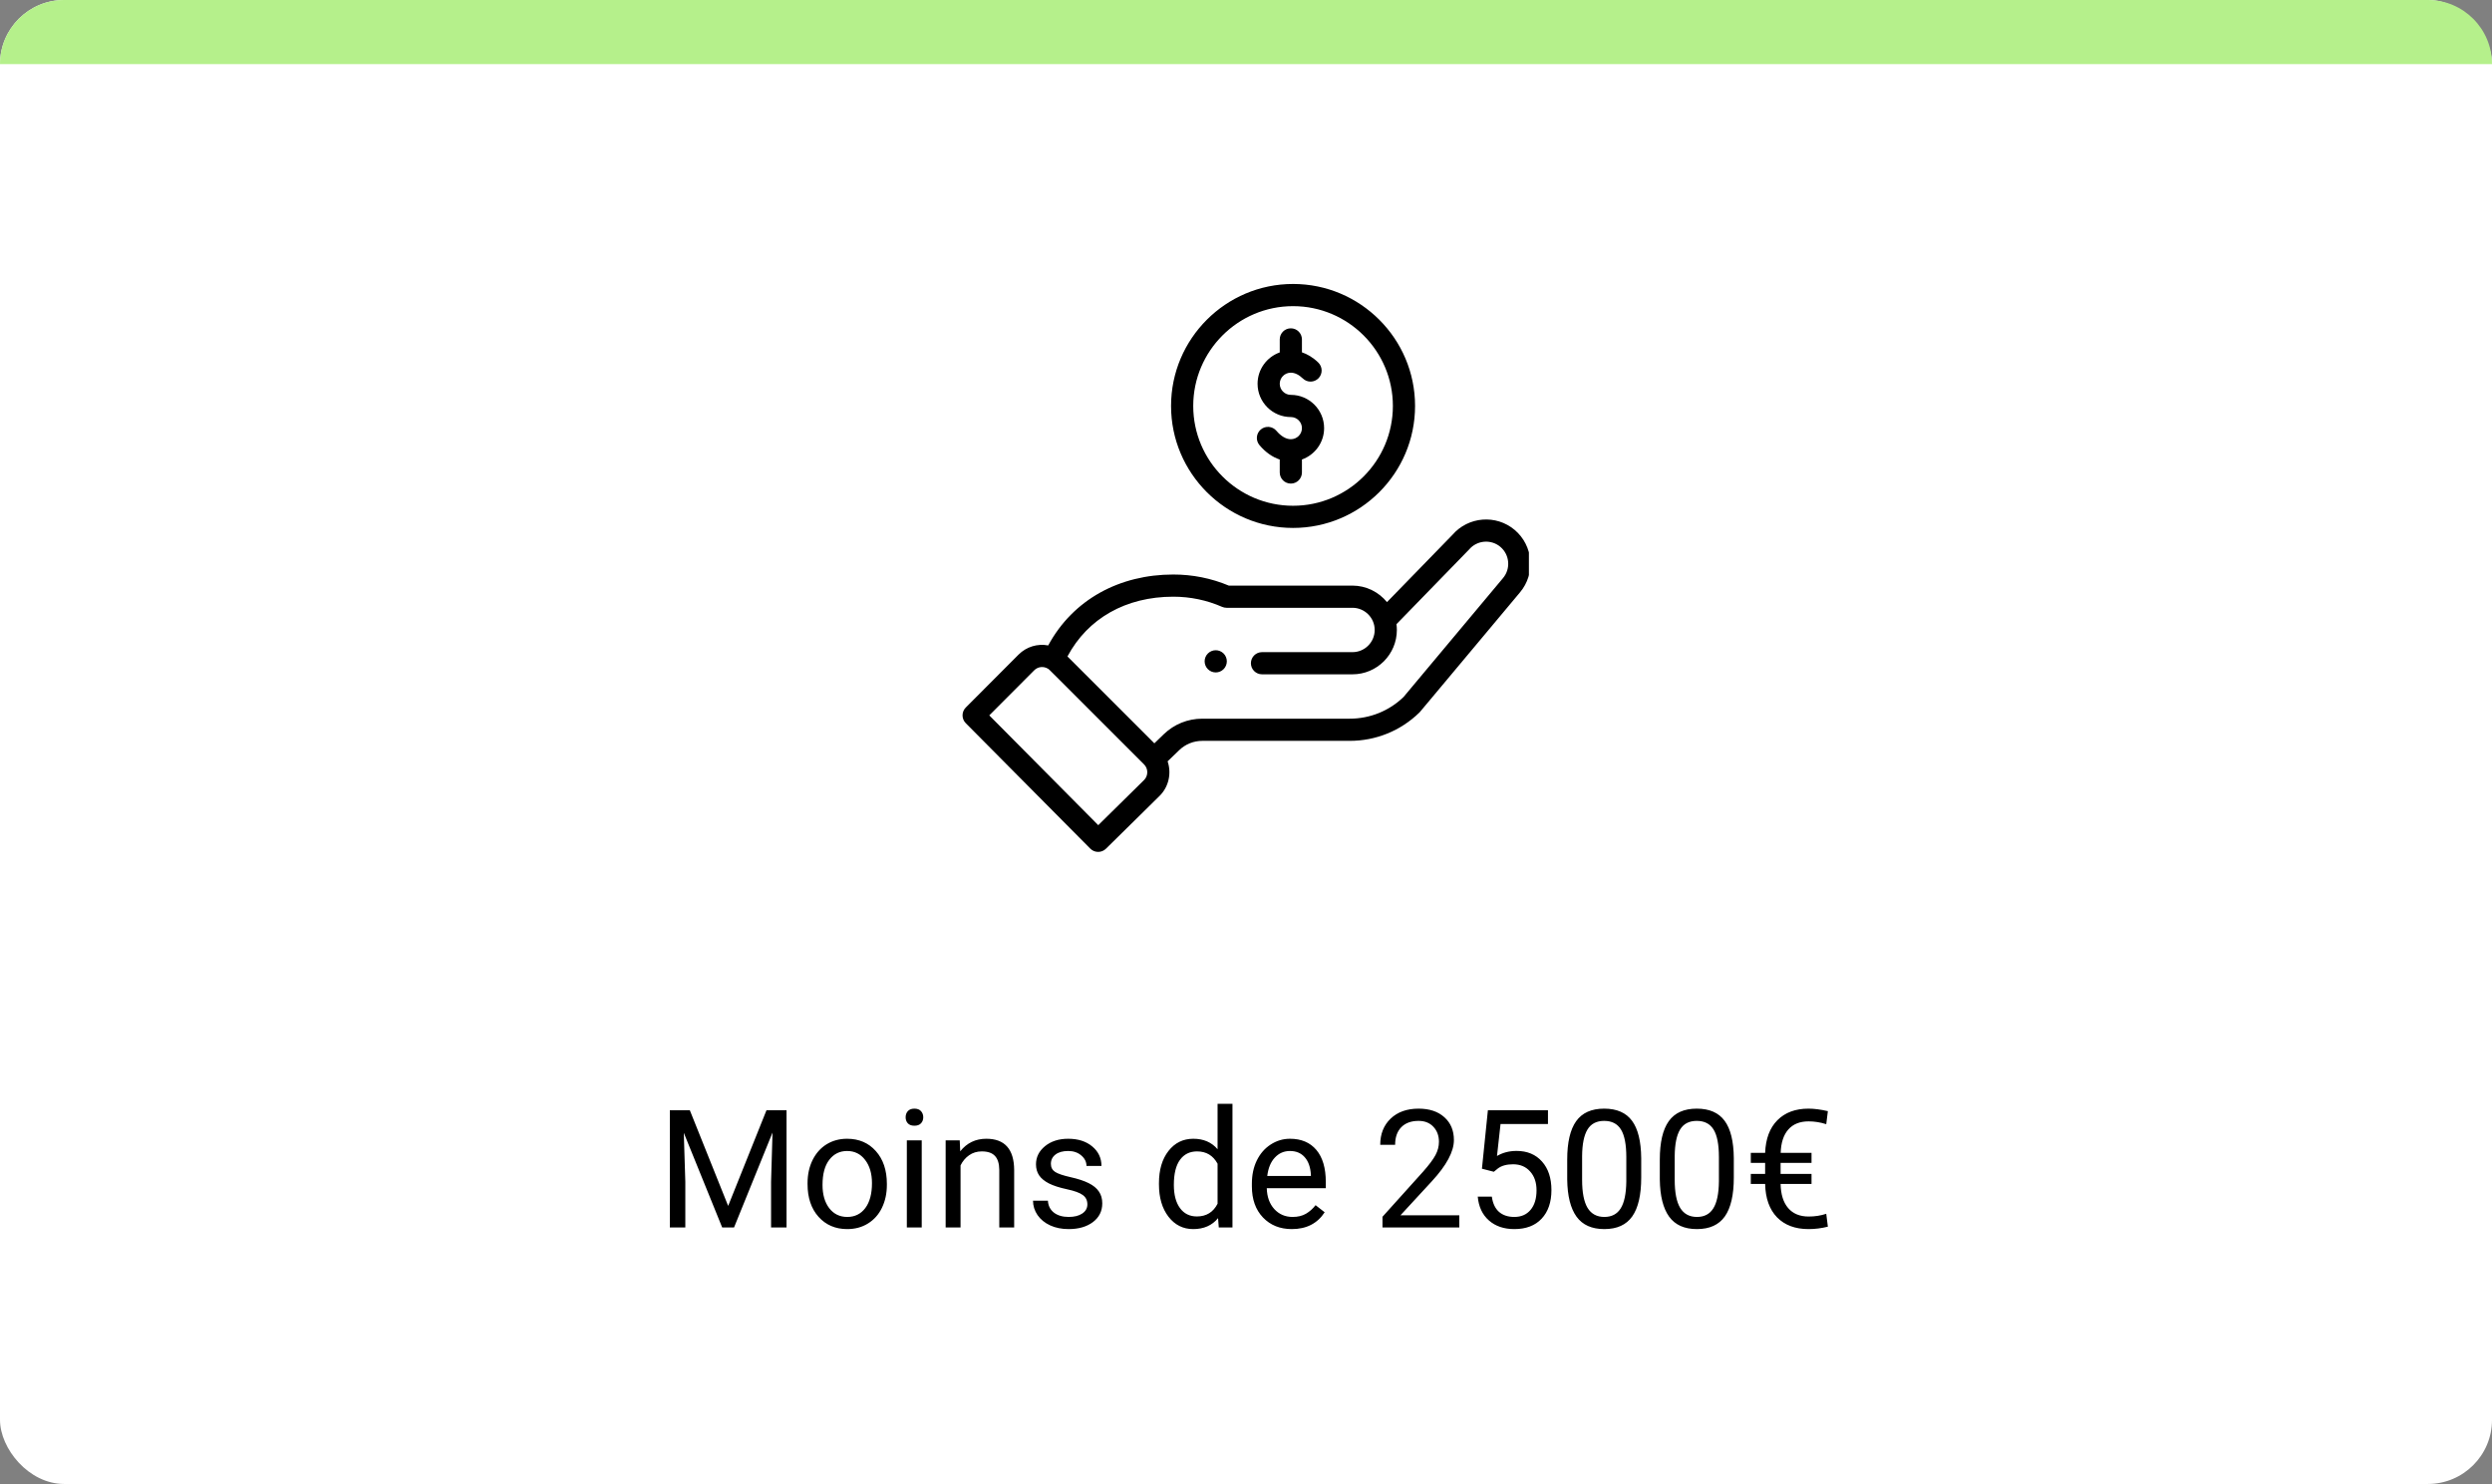 <svg width="272" height="162" viewBox="0 0 272 162" fill="none" xmlns="http://www.w3.org/2000/svg">
<rect x="0" y="0" width="272" height="162" fill="#808080" stroke="none"/>
<rect width="272" height="162" rx="7" fill="white"/>
<path d="M0 7C0 3.134 3.134 0 7 0H265C268.866 0 272 3.134 272 7H0Z" fill="#B5F08B"/>
<path d="M75.294 121.203L79.478 131.645L83.661 121.203H85.85V134H84.162V129.017L84.32 123.638L80.119 134H78.827L74.635 123.664L74.802 129.017V134H73.114V121.203H75.294ZM88.144 129.157C88.144 128.226 88.325 127.388 88.689 126.644C89.058 125.899 89.567 125.325 90.218 124.921C90.874 124.517 91.621 124.314 92.459 124.314C93.754 124.314 94.8 124.763 95.597 125.659C96.399 126.556 96.801 127.748 96.801 129.236V129.351C96.801 130.276 96.622 131.108 96.265 131.847C95.913 132.579 95.406 133.15 94.744 133.561C94.088 133.971 93.332 134.176 92.477 134.176C91.188 134.176 90.142 133.728 89.339 132.831C88.542 131.935 88.144 130.748 88.144 129.271V129.157ZM89.778 129.351C89.778 130.405 90.022 131.252 90.508 131.891C91 132.529 91.656 132.849 92.477 132.849C93.303 132.849 93.959 132.526 94.445 131.882C94.932 131.231 95.175 130.323 95.175 129.157C95.175 128.114 94.926 127.271 94.428 126.626C93.936 125.976 93.279 125.65 92.459 125.65C91.656 125.65 91.009 125.97 90.517 126.608C90.024 127.247 89.778 128.161 89.778 129.351ZM100.606 134H98.981V124.49H100.606V134ZM98.849 121.968C98.849 121.704 98.928 121.481 99.086 121.3C99.25 121.118 99.49 121.027 99.807 121.027C100.123 121.027 100.363 121.118 100.527 121.3C100.691 121.481 100.773 121.704 100.773 121.968C100.773 122.231 100.691 122.451 100.527 122.627C100.363 122.803 100.123 122.891 99.807 122.891C99.49 122.891 99.25 122.803 99.086 122.627C98.928 122.451 98.849 122.231 98.849 121.968ZM104.755 124.49L104.808 125.686C105.534 124.771 106.483 124.314 107.655 124.314C109.665 124.314 110.679 125.448 110.696 127.716V134H109.07V127.707C109.064 127.021 108.906 126.515 108.596 126.187C108.291 125.858 107.813 125.694 107.163 125.694C106.636 125.694 106.173 125.835 105.774 126.116C105.376 126.397 105.065 126.767 104.843 127.224V134H103.217V124.49H104.755ZM118.686 131.478C118.686 131.038 118.519 130.698 118.185 130.458C117.856 130.212 117.279 130.001 116.453 129.825C115.633 129.649 114.979 129.438 114.493 129.192C114.013 128.946 113.655 128.653 113.421 128.313C113.192 127.974 113.078 127.569 113.078 127.101C113.078 126.321 113.406 125.662 114.062 125.123C114.725 124.584 115.568 124.314 116.594 124.314C117.672 124.314 118.545 124.593 119.213 125.149C119.887 125.706 120.224 126.418 120.224 127.285H118.589C118.589 126.84 118.398 126.456 118.018 126.134C117.643 125.812 117.168 125.65 116.594 125.65C116.002 125.65 115.539 125.779 115.205 126.037C114.871 126.295 114.704 126.632 114.704 127.048C114.704 127.44 114.859 127.736 115.17 127.936C115.48 128.135 116.04 128.325 116.849 128.507C117.663 128.688 118.322 128.905 118.826 129.157C119.33 129.409 119.702 129.714 119.942 130.071C120.188 130.423 120.312 130.854 120.312 131.363C120.312 132.213 119.972 132.896 119.292 133.411C118.612 133.921 117.73 134.176 116.646 134.176C115.885 134.176 115.211 134.041 114.625 133.771C114.039 133.502 113.579 133.127 113.245 132.646C112.917 132.16 112.753 131.636 112.753 131.073H114.379C114.408 131.618 114.625 132.052 115.029 132.374C115.439 132.69 115.979 132.849 116.646 132.849C117.262 132.849 117.754 132.726 118.123 132.479C118.498 132.228 118.686 131.894 118.686 131.478ZM126.499 129.166C126.499 127.707 126.845 126.535 127.536 125.65C128.228 124.76 129.133 124.314 130.252 124.314C131.365 124.314 132.247 124.695 132.897 125.457V120.5H134.523V134H133.029L132.95 132.98C132.3 133.777 131.395 134.176 130.234 134.176C129.133 134.176 128.233 133.725 127.536 132.822C126.845 131.92 126.499 130.742 126.499 129.289V129.166ZM128.125 129.351C128.125 130.429 128.348 131.272 128.793 131.882C129.238 132.491 129.854 132.796 130.639 132.796C131.67 132.796 132.423 132.333 132.897 131.407V127.039C132.411 126.143 131.664 125.694 130.656 125.694C129.859 125.694 129.238 126.002 128.793 126.617C128.348 127.232 128.125 128.144 128.125 129.351ZM141.001 134.176C139.712 134.176 138.663 133.754 137.854 132.91C137.046 132.061 136.642 130.927 136.642 129.509V129.21C136.642 128.267 136.82 127.426 137.178 126.688C137.541 125.943 138.045 125.363 138.689 124.947C139.34 124.525 140.043 124.314 140.799 124.314C142.035 124.314 142.996 124.722 143.682 125.536C144.367 126.351 144.71 127.517 144.71 129.034V129.711H138.268C138.291 130.648 138.563 131.407 139.085 131.987C139.612 132.562 140.28 132.849 141.089 132.849C141.663 132.849 142.149 132.731 142.548 132.497C142.946 132.263 143.295 131.952 143.594 131.565L144.587 132.339C143.79 133.563 142.595 134.176 141.001 134.176ZM140.799 125.65C140.143 125.65 139.592 125.891 139.146 126.371C138.701 126.846 138.426 127.514 138.32 128.375H143.084V128.252C143.037 127.426 142.814 126.787 142.416 126.336C142.018 125.879 141.479 125.65 140.799 125.65ZM159.282 134H150.897V132.831L155.327 127.909C155.983 127.165 156.435 126.562 156.681 126.099C156.933 125.63 157.059 125.146 157.059 124.648C157.059 123.98 156.856 123.433 156.452 123.005C156.048 122.577 155.509 122.363 154.835 122.363C154.026 122.363 153.396 122.595 152.945 123.058C152.5 123.515 152.277 124.153 152.277 124.974H150.651C150.651 123.796 151.029 122.844 151.785 122.117C152.547 121.391 153.563 121.027 154.835 121.027C156.024 121.027 156.965 121.341 157.656 121.968C158.348 122.589 158.693 123.418 158.693 124.455C158.693 125.715 157.891 127.215 156.285 128.955L152.857 132.673H159.282V134ZM161.752 127.584L162.402 121.203H168.959V122.706H163.782L163.396 126.195C164.022 125.826 164.734 125.642 165.531 125.642C166.697 125.642 167.623 126.028 168.309 126.802C168.994 127.569 169.337 128.609 169.337 129.922C169.337 131.24 168.979 132.28 168.265 133.042C167.556 133.798 166.562 134.176 165.285 134.176C164.154 134.176 163.231 133.862 162.517 133.235C161.802 132.608 161.395 131.741 161.295 130.634H162.833C162.933 131.366 163.193 131.92 163.615 132.295C164.037 132.664 164.594 132.849 165.285 132.849C166.041 132.849 166.633 132.591 167.061 132.075C167.494 131.56 167.711 130.848 167.711 129.939C167.711 129.084 167.477 128.398 167.008 127.883C166.545 127.361 165.927 127.101 165.153 127.101C164.444 127.101 163.888 127.256 163.483 127.566L163.053 127.918L161.752 127.584ZM179.137 128.542C179.137 130.446 178.812 131.861 178.161 132.787C177.511 133.713 176.494 134.176 175.111 134.176C173.746 134.176 172.735 133.725 172.079 132.822C171.423 131.914 171.083 130.561 171.06 128.762V126.591C171.06 124.71 171.385 123.312 172.035 122.398C172.686 121.484 173.705 121.027 175.094 121.027C176.471 121.027 177.484 121.47 178.135 122.354C178.785 123.233 179.119 124.593 179.137 126.433V128.542ZM177.511 126.318C177.511 124.941 177.317 123.939 176.931 123.312C176.544 122.68 175.932 122.363 175.094 122.363C174.262 122.363 173.655 122.677 173.274 123.304C172.894 123.931 172.697 124.895 172.686 126.195V128.797C172.686 130.18 172.885 131.202 173.283 131.864C173.688 132.521 174.297 132.849 175.111 132.849C175.914 132.849 176.509 132.538 176.896 131.917C177.288 131.296 177.493 130.317 177.511 128.981V126.318ZM189.244 128.542C189.244 130.446 188.919 131.861 188.269 132.787C187.618 133.713 186.602 134.176 185.219 134.176C183.854 134.176 182.843 133.725 182.187 132.822C181.53 131.914 181.19 130.561 181.167 128.762V126.591C181.167 124.71 181.492 123.312 182.143 122.398C182.793 121.484 183.812 121.027 185.201 121.027C186.578 121.027 187.592 121.47 188.242 122.354C188.893 123.233 189.227 124.593 189.244 126.433V128.542ZM187.618 126.318C187.618 124.941 187.425 123.939 187.038 123.312C186.651 122.68 186.039 122.363 185.201 122.363C184.369 122.363 183.763 122.677 183.382 123.304C183.001 123.931 182.805 124.895 182.793 126.195V128.797C182.793 130.18 182.992 131.202 183.391 131.864C183.795 132.521 184.404 132.849 185.219 132.849C186.021 132.849 186.616 132.538 187.003 131.917C187.396 131.296 187.601 130.317 187.618 128.981V126.318ZM197.726 129.245H194.351C194.374 130.388 194.649 131.267 195.177 131.882C195.704 132.497 196.451 132.805 197.418 132.805C198.098 132.805 198.736 132.705 199.334 132.506L199.51 133.912C198.807 134.088 198.104 134.176 197.4 134.176C195.947 134.176 194.802 133.748 193.964 132.893C193.132 132.031 192.698 130.815 192.663 129.245H191.099V128.155H192.663V126.951H191.099V125.853H192.663C192.722 124.317 193.167 123.131 193.999 122.293C194.837 121.449 195.968 121.027 197.392 121.027C198.013 121.027 198.719 121.118 199.51 121.3L199.334 122.724C198.695 122.519 198.054 122.416 197.409 122.416C196.448 122.416 195.707 122.715 195.186 123.312C194.67 123.904 194.395 124.751 194.359 125.853H197.726V126.951H194.351V128.155H197.726V129.245Z" fill="black"/>
<g clip-path="url(#clip0)">
<path d="M133.553 73.052C134.026 72.578 134.026 71.812 133.553 71.338C133.08 70.866 132.314 70.866 131.84 71.338C131.368 71.812 131.368 72.578 131.84 73.052C132.314 73.524 133.08 73.524 133.553 73.052Z" fill="black"/>
<path d="M127.82 44.316C127.82 51.659 133.794 57.633 141.137 57.633C148.479 57.633 154.453 51.659 154.453 44.316C154.453 36.974 148.479 31 141.137 31C133.794 31 127.82 36.974 127.82 44.316V44.316ZM152.032 44.316C152.032 50.324 147.144 55.212 141.137 55.212C135.129 55.212 130.241 50.324 130.241 44.316C130.241 38.309 135.129 33.421 141.137 33.421C147.144 33.421 152.032 38.309 152.032 44.316Z" fill="black"/>
<path d="M119.005 92.642C119.474 93.115 120.238 93.12 120.713 92.652L126.583 86.87C127.58 85.873 127.883 84.396 127.444 83.113L128.707 81.895C129.387 81.239 130.282 80.877 131.228 80.877H147.321C150.177 80.877 152.875 79.781 154.921 77.79C155.005 77.708 154.282 78.56 165.9 64.674C167.624 62.635 167.366 59.573 165.325 57.848C163.297 56.139 160.259 56.385 158.532 58.389L151.388 65.731C150.486 64.621 149.11 63.929 147.624 63.929H134.125C132.204 63.125 130.165 62.718 128.062 62.718C122.233 62.718 117.143 65.41 114.411 70.459C113.26 70.241 112.046 70.589 111.173 71.462L105.414 77.238C104.944 77.71 104.943 78.473 105.412 78.946L119.005 92.642ZM128.062 65.139C129.916 65.139 131.709 65.512 133.391 66.248C133.545 66.315 133.71 66.35 133.877 66.35H147.624C148.937 66.35 150.046 67.42 150.046 68.771C150.046 70.106 148.959 71.192 147.624 71.192H137.747C137.079 71.192 136.536 71.734 136.536 72.403C136.536 73.072 137.079 73.613 137.747 73.613H147.624C150.294 73.613 152.466 71.441 152.466 68.771C152.466 68.558 152.451 68.347 152.424 68.138C159.334 61.035 160.309 60.036 160.35 59.987C161.213 58.968 162.745 58.839 163.764 59.698C164.783 60.561 164.913 62.091 164.047 63.115L153.189 76.096C151.604 77.618 149.522 78.456 147.321 78.456H131.228C129.651 78.456 128.158 79.059 127.025 80.153L125.997 81.146L116.512 71.662C118.729 67.504 122.888 65.139 128.062 65.139V65.139ZM112.886 73.173C113.285 72.774 113.899 72.702 114.385 73.002C114.595 73.13 113.993 72.582 124.871 83.445C125.355 83.929 125.329 84.7 124.877 85.151L119.874 90.081L107.979 78.095L112.886 73.173Z" fill="black"/>
<path d="M139.684 37.053V38.472C138.275 38.971 137.263 40.317 137.263 41.896C137.263 43.898 138.892 45.528 140.894 45.528C141.562 45.528 142.105 46.071 142.105 46.738C142.105 47.405 141.562 47.948 140.894 47.948C140.377 47.948 139.819 47.623 139.323 47.033C138.892 46.521 138.129 46.455 137.617 46.885C137.105 47.316 137.039 48.079 137.469 48.591C138.116 49.36 138.877 49.897 139.684 50.167V51.58C139.684 52.249 140.226 52.791 140.894 52.791C141.563 52.791 142.105 52.249 142.105 51.58V50.162C143.514 49.662 144.526 48.316 144.526 46.738C144.526 44.735 142.897 43.106 140.894 43.106C140.227 43.106 139.684 42.563 139.684 41.896C139.684 41.228 140.227 40.685 140.894 40.685C141.323 40.685 141.776 40.904 142.204 41.318C142.684 41.783 143.451 41.77 143.916 41.29C144.381 40.809 144.368 40.043 143.888 39.578C143.273 38.983 142.658 38.647 142.105 38.463V37.053C142.105 36.384 141.563 35.842 140.894 35.842C140.226 35.842 139.684 36.384 139.684 37.053V37.053Z" fill="black"/>
</g>
<defs>
<clipPath id="clip0">
<rect width="61.879" height="62" fill="white" transform="translate(105 31)"/>
</clipPath>
</defs>
</svg>
